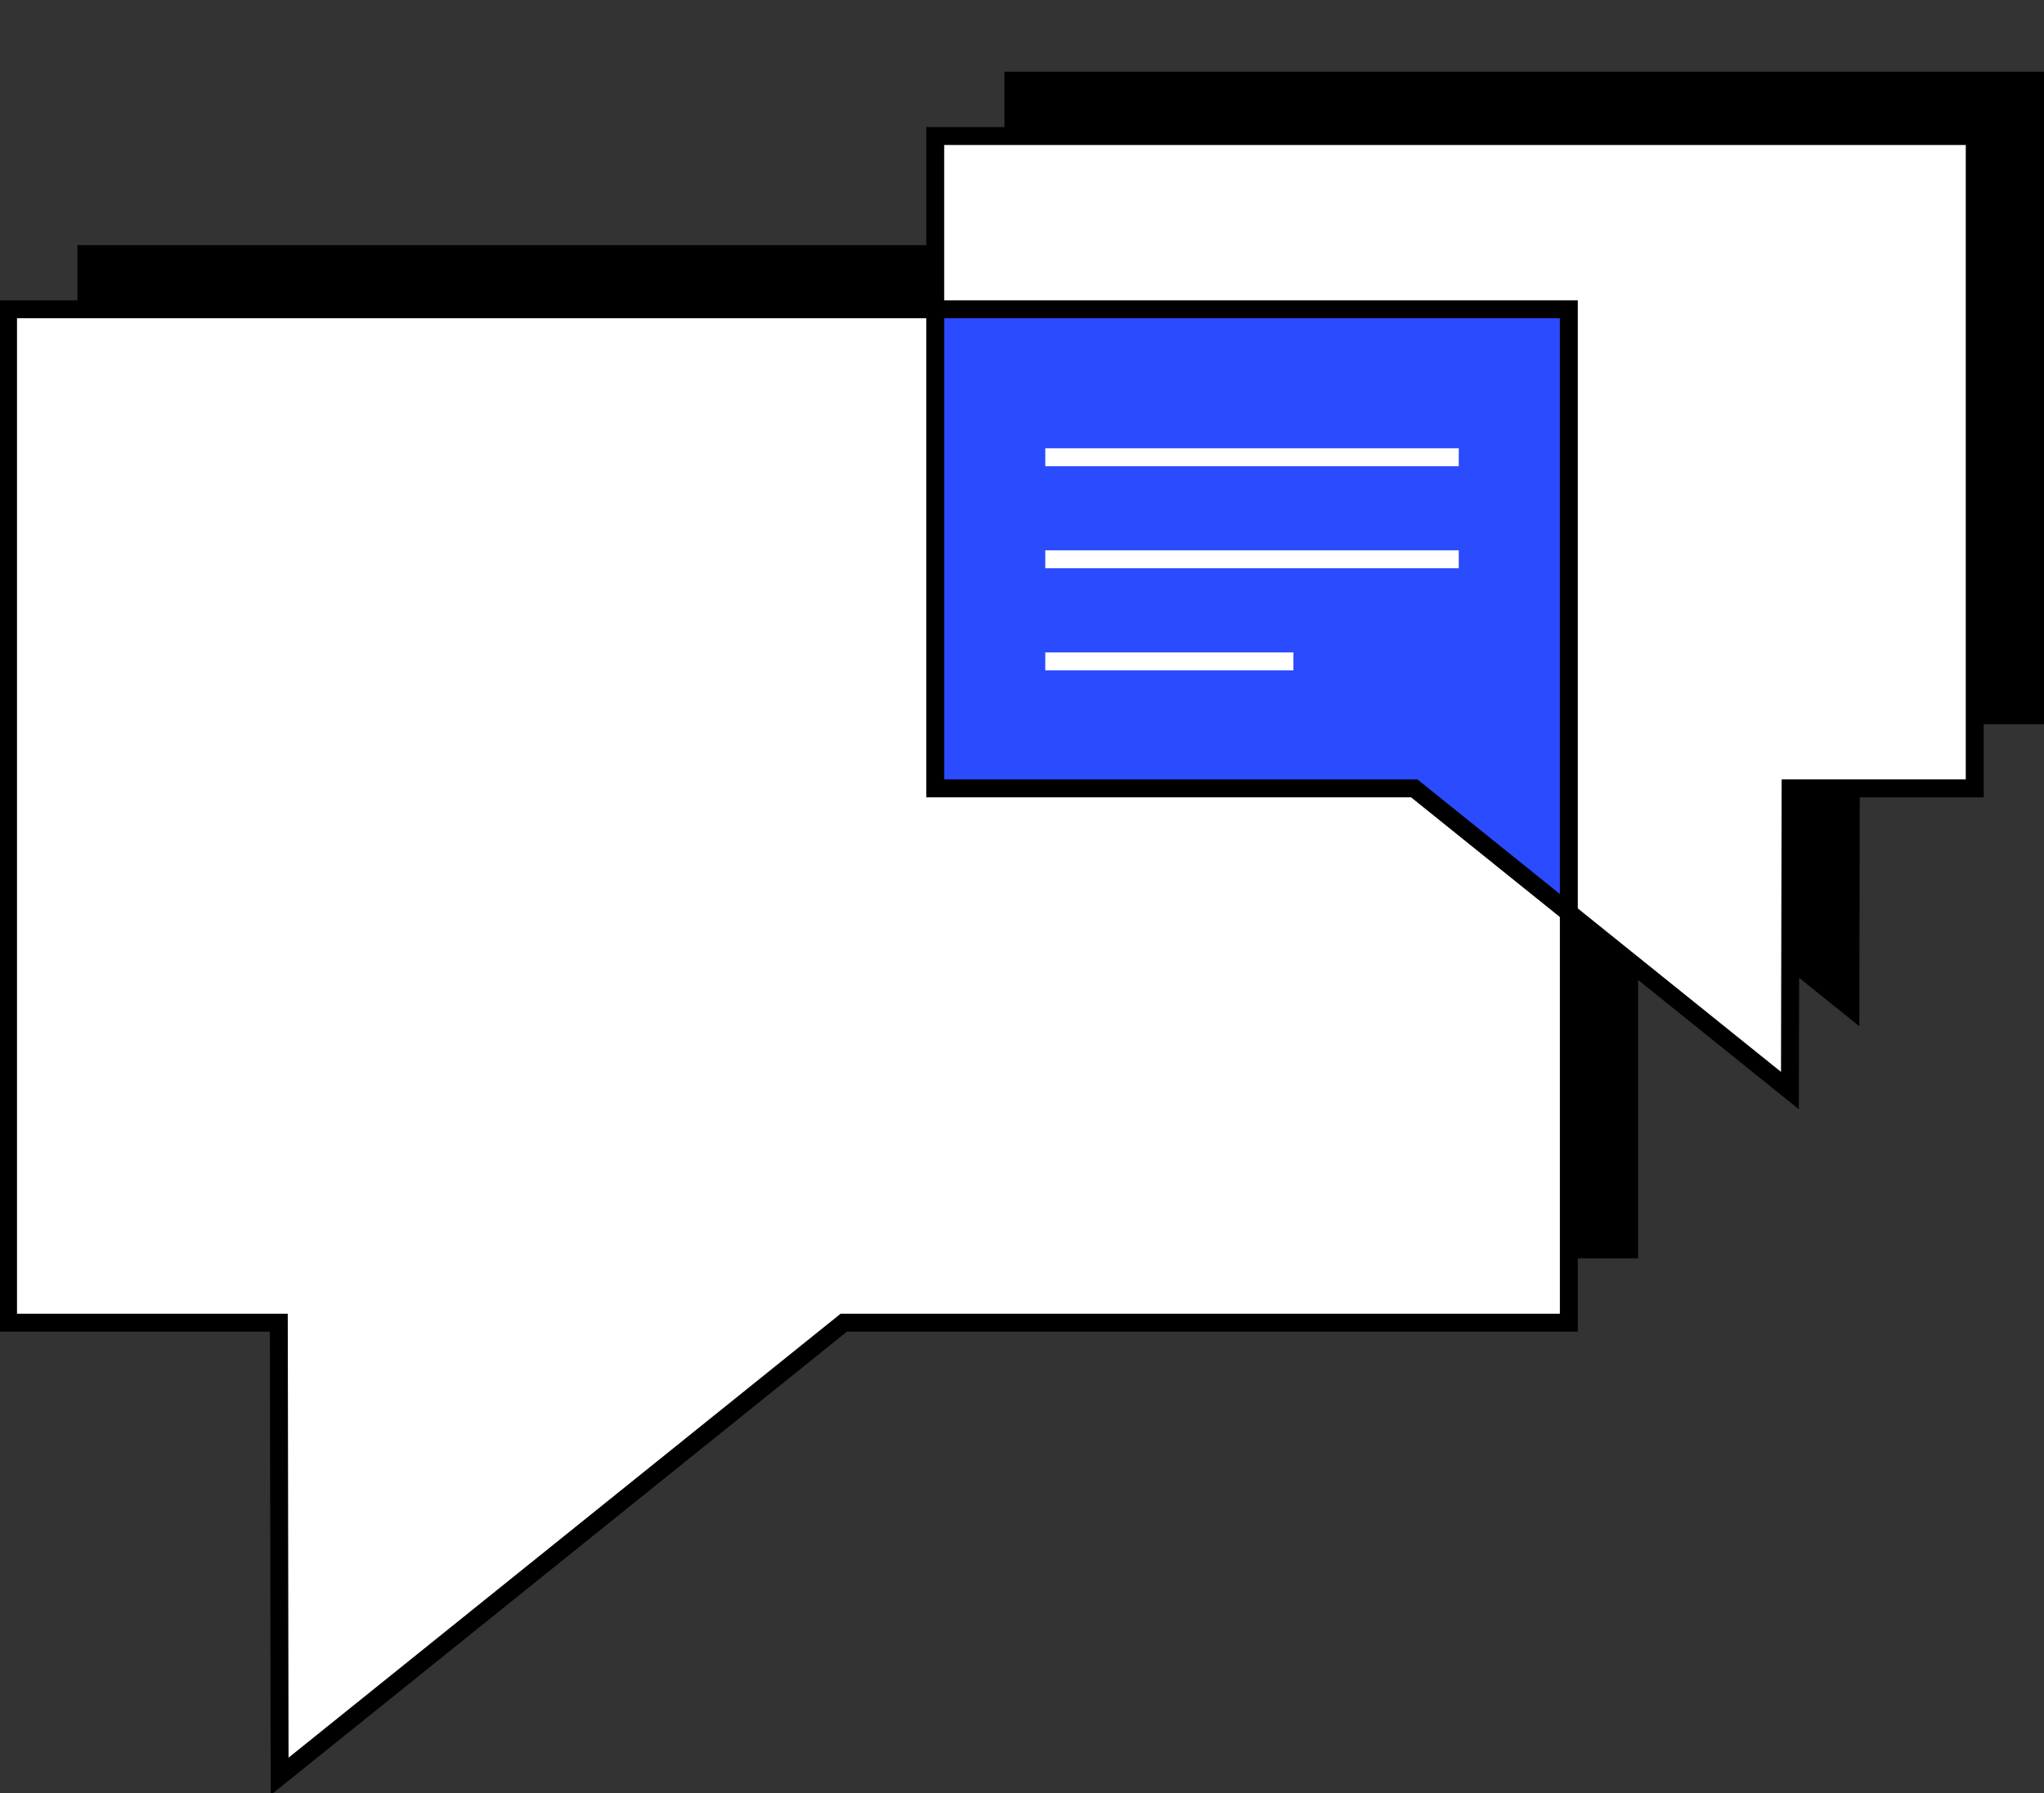 <svg width="114" height="100" viewBox="0 0 114 100" fill="none" xmlns="http://www.w3.org/2000/svg">
<rect x="0" y="0" width="114" height="100" fill="#333333" stroke="none"/>
<g clip-path="url(#clip0_145_12982)">
<path d="M114 4V40.393H103.729L103.702 57.237L91.361 47.325V70.183H50.933L19.466 95.486L19.412 70.183H4.32V13.671H56.023V4H114Z" fill="black"/>
<path d="M110.128 7.586V43.979H99.858L99.831 60.824L87.49 50.911V73.769H47.061L15.595 99.072L15.541 73.769H0.448V17.258H52.151V7.586H110.128Z" fill="white"/>
<path d="M87.498 17.383V51.036L78.877 44.104H52.16V17.383H87.498Z" fill="#2B4BFF"/>
<path d="M87.499 17.249H0.448V73.769H15.55L15.595 99.072L47.061 73.769H87.499V17.249Z" stroke="black" stroke-miterlimit="10"/>
<path d="M52.16 7.586H110.137V43.97H99.866L99.83 60.824L78.877 43.97H52.16V7.586Z" stroke="black" stroke-miterlimit="10"/>
<path d="M58.299 36.886H72.137" stroke="white" stroke-miterlimit="10"/>
<path d="M58.299 25.502H81.359" stroke="white" stroke-miterlimit="10"/>
<path d="M58.299 31.194H81.359" stroke="white" stroke-miterlimit="10"/>
</g>
<defs>
<clipPath id="clip0_145_12982">
<rect width="114" height="96" fill="white" transform="translate(0 4)"/>
</clipPath>
</defs>
</svg>
